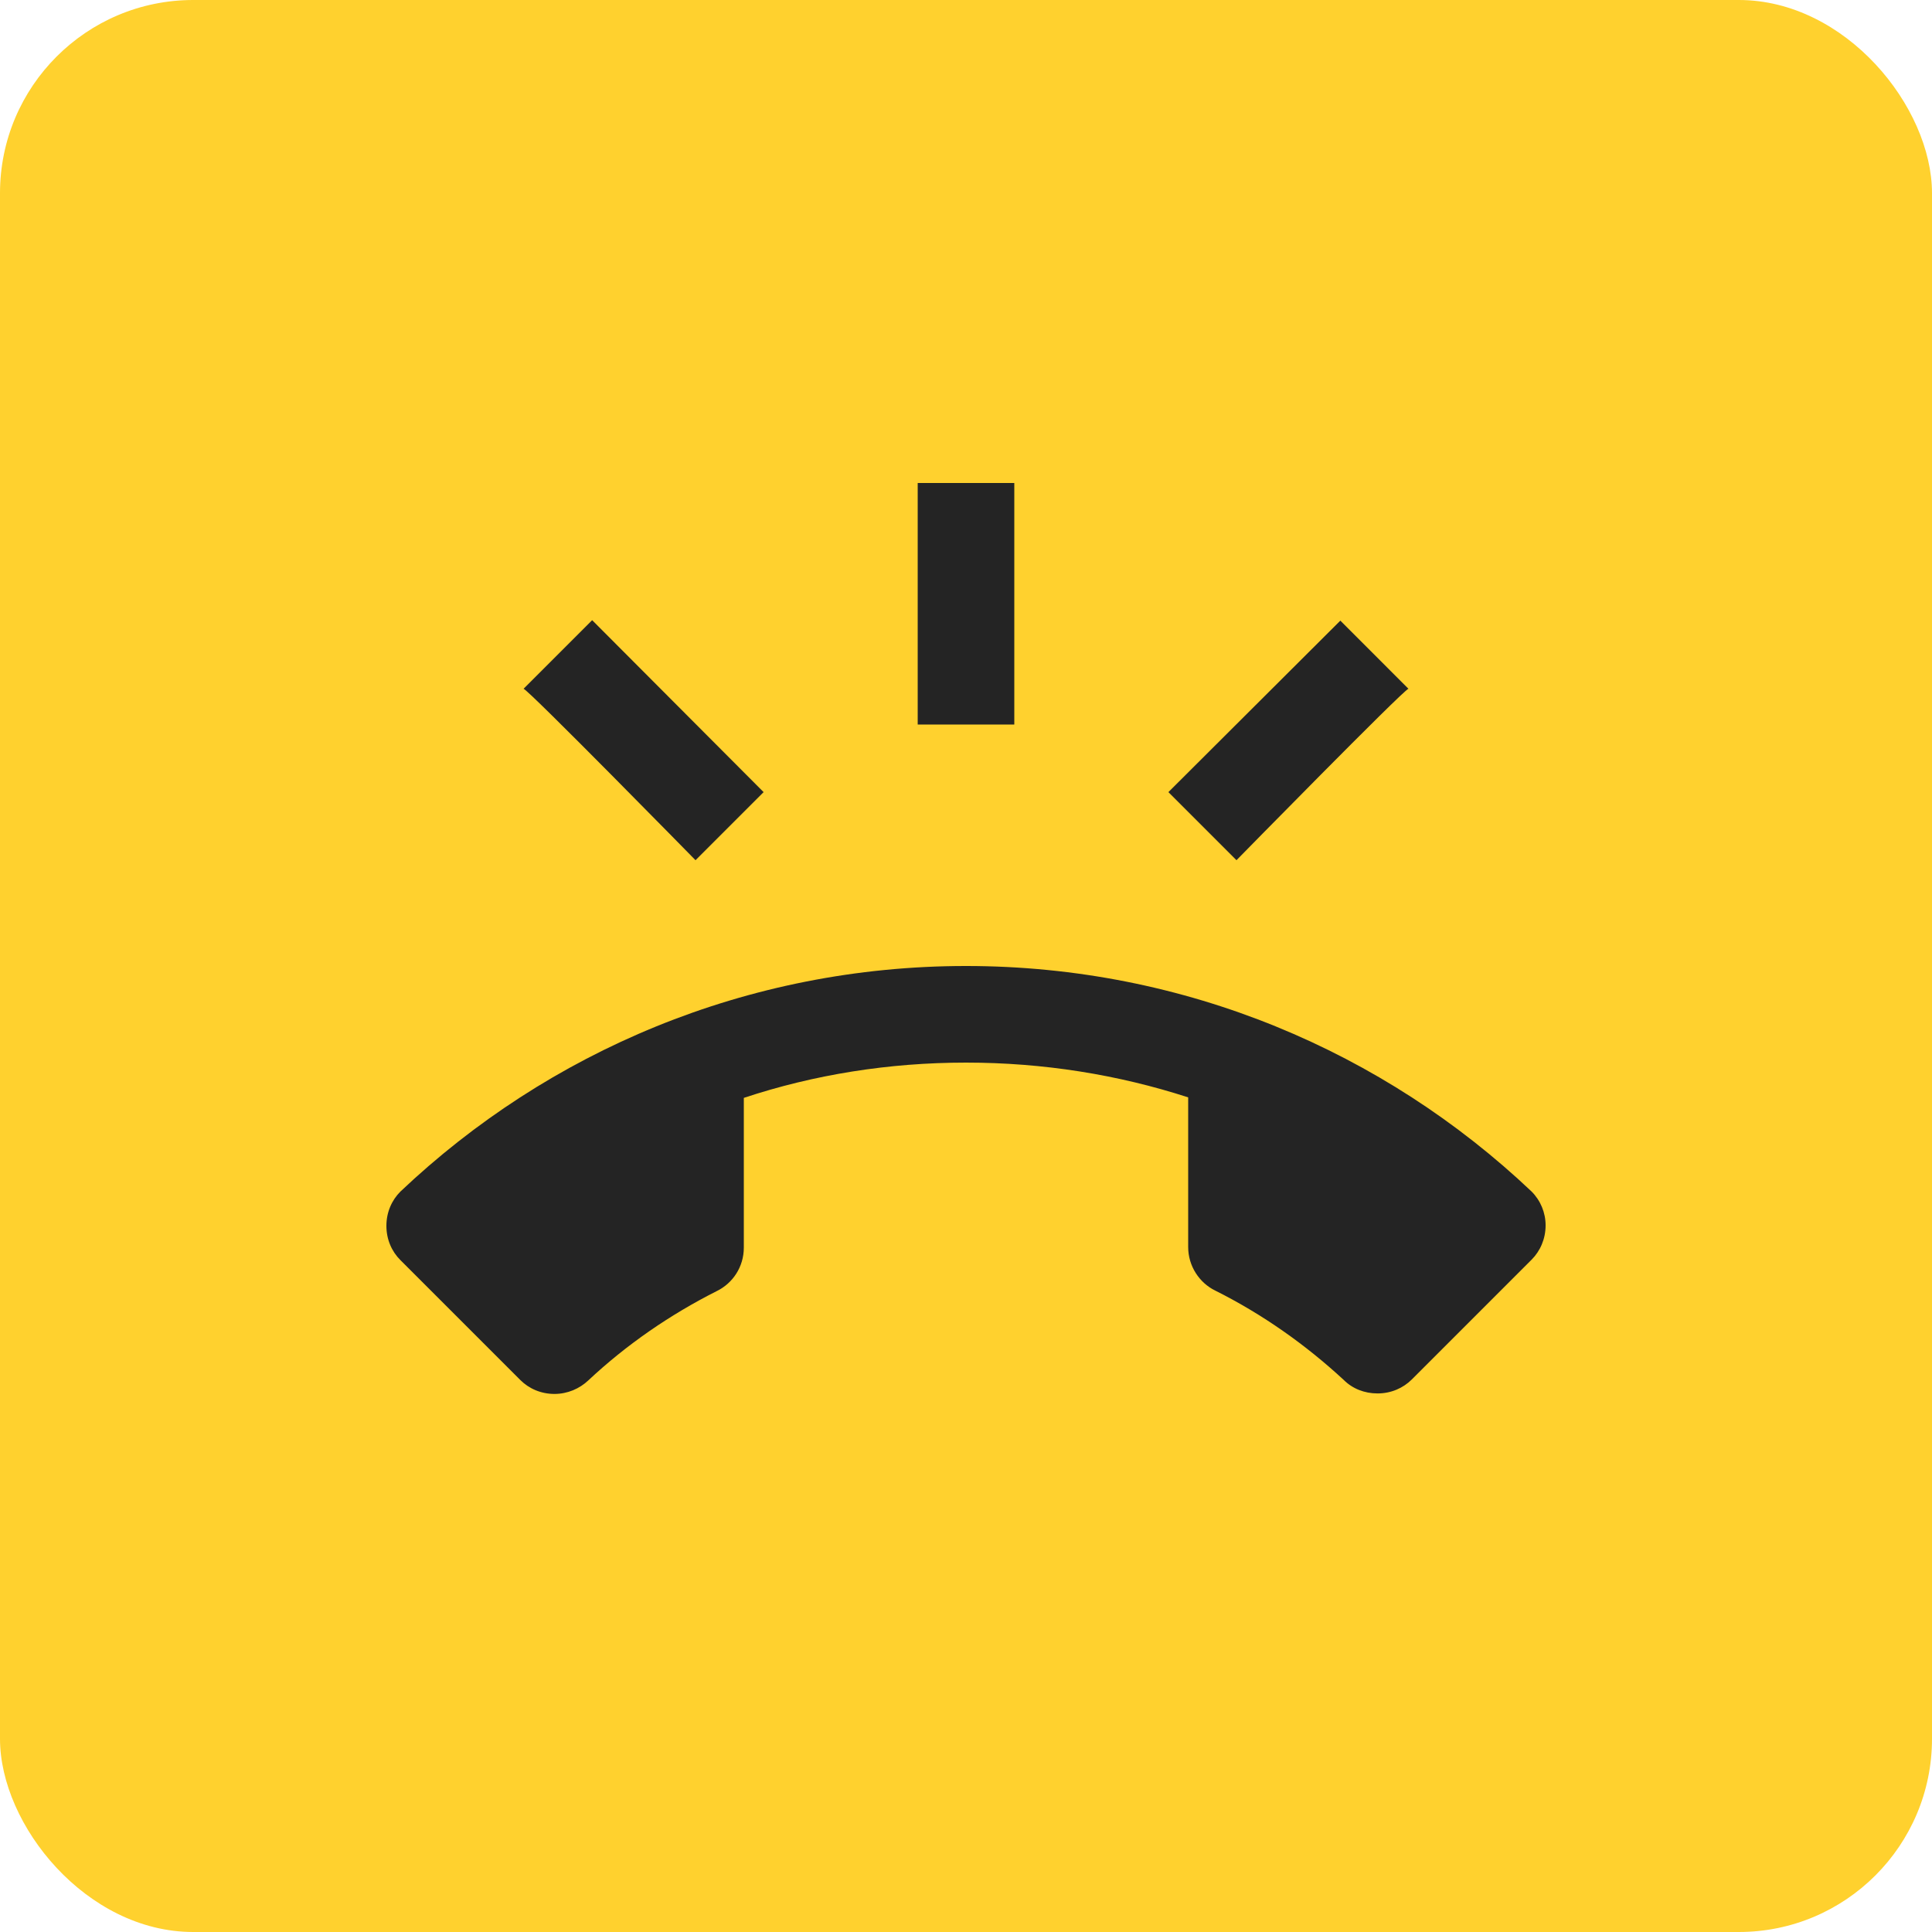 <svg xmlns="http://www.w3.org/2000/svg" viewBox="0 0 50 50">
<rect fill="#ffd12e" width="50" height="50" rx="5"/>
<path fill="#242424" d="M39.638 30.837C35.825 27.225 30.675 25 25 25C19.325 25 14.175 27.225 10.363 30.837C10.137 31.062 10 31.375 10 31.725C10 32.075 10.137 32.388 10.363 32.612L13.463 35.712C13.688 35.938 14 36.075 14.35 36.075C14.688 36.075 15 35.938 15.225 35.725C16.212 34.8 17.337 34.025 18.55 33.413C18.962 33.212 19.25 32.788 19.25 32.288V28.413C21.062 27.812 23 27.5 25 27.5C27 27.5 28.938 27.812 30.75 28.4V32.275C30.75 32.763 31.038 33.2 31.45 33.4C32.675 34.013 33.788 34.8 34.775 35.712C35 35.938 35.312 36.062 35.65 36.062C36 36.062 36.312 35.925 36.538 35.7L39.638 32.6C39.862 32.375 40 32.062 40 31.712C40 31.384 39.87 31.07 39.638 30.837ZM36.45 17.825L34.688 16.062L30.238 20.5L32 22.262C32 22.262 36.312 17.863 36.45 17.825ZM26.25 12.5H23.75V18.75H26.25V12.5ZM18 22.262L19.762 20.5L15.325 16.05L13.55 17.825C13.688 17.863 18 22.262 18 22.262Z"/>
</svg>